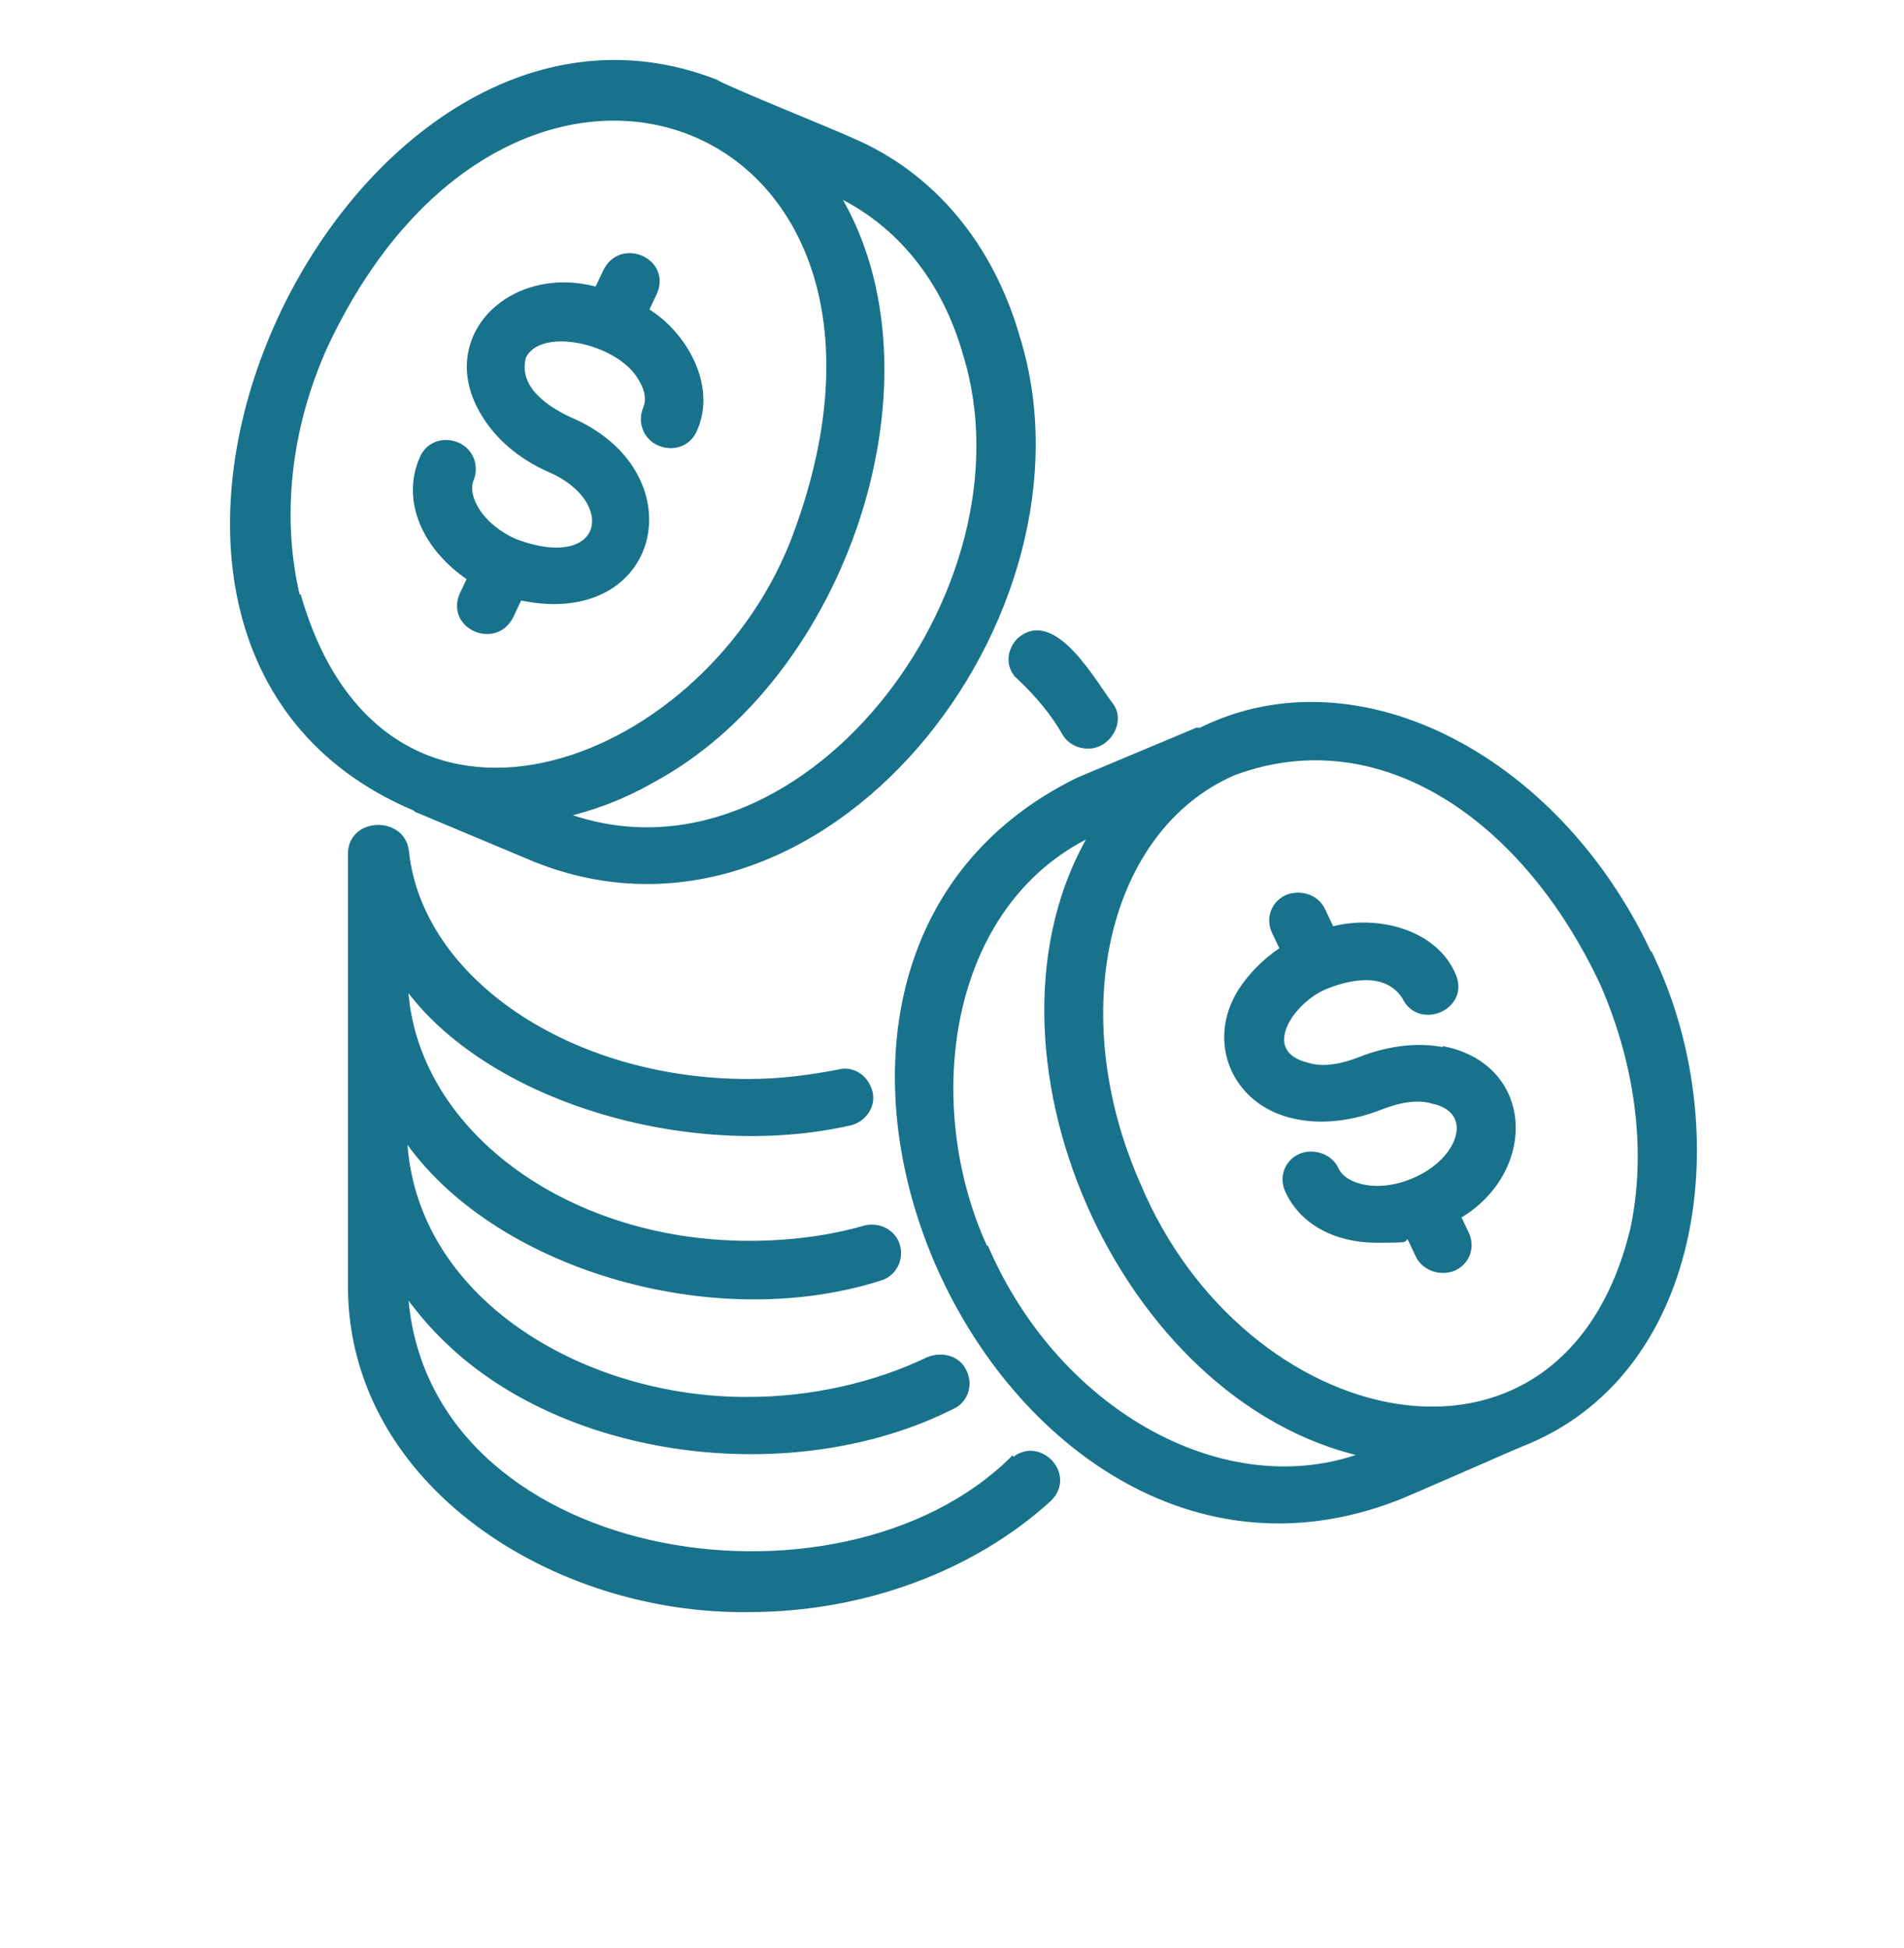 <?xml version="1.0" encoding="UTF-8"?>
<svg xmlns="http://www.w3.org/2000/svg" version="1.1" viewBox="0 0 200 204.6">
  <defs>
    <style>
      .cls-1 {
        fill: #18728c;
        stroke: #18728c;
        stroke-miterlimit: 10;
        stroke-width: .5px;
      }
    </style>
  </defs>
  <!-- Generator: Adobe Illustrator 28.6.0, SVG Export Plug-In . SVG Version: 1.2.0 Build 709)  -->
  <g>
    <g id="Layer_1">
      <g id="Layer_1-2" data-name="Layer_1">
        <path class="cls-1" d="M151.8,110.3c-2.8-.6-6-.2-9,1-1.8.7-3.8,1.1-5.4.6-5.5-1.3-1.7-6.9,2-8.3,2.8-1.1,6.3-1.6,8.1,1.1,1.5,3.3,6.6,1.2,5.2-2.2-1.9-4.6-8-6.2-12.8-4.9l-.9-1.9c-.6-1.4-2.2-2-3.7-1.5-1.5.6-2.1,2.2-1.5,3.6l.9,1.9c-1.8,1.2-3.3,2.7-4.4,4.4-3.4,5.4-.6,11.9,5.8,13.2,2.8.6,6,.2,9-1,1.8-.7,3.8-1.1,5.4-.6,4.7,1,3,6.2-2,8.3-3.7,1.6-7.2.7-8.1-1.1-.6-1.4-2.3-2-3.7-1.5-1.5.6-2.1,2.2-1.5,3.6,1.5,3.4,5.1,5.3,9.4,5.3s2.2-.1,3.4-.4l.9,1.9c.6,1.4,2.3,2,3.7,1.5,1.5-.6,2.1-2.2,1.5-3.6l-.9-1.9c8-4.7,7.8-15.6-1.4-17.6h0Z"/>
        <path class="cls-1" d="M173.7,101.2c-9.4-21.3-30.9-32.8-47.6-24.5h-.4l-12.4,5.2c-41.2,20.1-8.8,91.5,33.1,75.6,1.2-.4,13.3-5.8,14.2-6.1,18.4-7.9,21.2-32.9,13.1-50.4h0v.2ZM103.5,131.1c-6.9-15-4.3-36.1,11.2-43.5-13.3,22.4,2.9,59.5,28.6,65.2-14.4,5.4-32.1-4.2-39.7-21.7h0ZM171.3,129.9c-7.5,28.5-40.8,20.9-51.8-5.6-7.9-18-3.3-37.3,10.1-43.1,15.6-5.8,30.8,5,38.8,22.3,3.8,8.8,4.9,18.2,2.9,26.5h0Z"/>
        <path class="cls-1" d="M49.4,60.6l-.9,1.9c-1.4,3.4,3.6,5.5,5.2,2.2l.9-1.9c14.8,3.2,18.4-13.3,5.1-18.8-2.7-1.3-5.5-3.4-4.7-6.5,1.7-3.6,10.2-1.6,12.3,2.3.4.6,1,1.9.5,3.1-.6,1.4,0,3.1,1.5,3.7s3.1,0,3.7-1.5c2-4.5-1-10-5.1-12.5l.9-1.9c1.4-3.4-3.6-5.5-5.2-2.2l-.9,1.9c-9-2.5-16.8,5.1-11.9,13.1,1.5,2.5,3.9,4.5,6.8,5.8,7.6,3.2,6.1,11.1-3.4,7.6-3.7-1.6-5.4-4.7-4.7-6.5.6-1.4,0-3.1-1.5-3.7s-3.1,0-3.7,1.5c-1.9,4.4.3,9.4,5.1,12.6h0v-.2Z"/>
        <path class="cls-1" d="M43.5,84.9c.1,0,.2.2.3.2l12.4,5.2c30.2,12.1,59.7-25.7,50.7-54.8-2.8-9.8-9-17.2-17.5-20.8-1.2-.6-13.4-5.5-14.2-6.1C36.2-6.6,1.6,67.1,43.5,84.9h0ZM101.4,37.2c7.7,24.9-17.4,57.5-42.1,48.4,3-.7,6-1.8,9-3.5,20.6-10.9,31.1-42.8,19.6-61.7,6.5,3.1,11.3,9,13.5,16.8h0ZM31.3,62.8c-2-8.2-1.1-17.7,2.9-26.5C54-5.9,100.7,12.1,83.2,57.1c-9.6,24-42.9,36.2-51.8,5.6h-.1Z"/>
        <path class="cls-1" d="M107.1,71.2c1.9,1.8,3.5,3.7,4.7,5.8.5.9,1.5,1.4,2.5,1.4,2.1,0,3.6-2.5,2.5-4.2-1.8-2.3-6.1-10.3-9.8-6.9-1.1,1.2-1.1,2.9.1,3.9h.1Z"/>
        <path class="cls-1" d="M106.3,153.3c-18.3,18-61.9,11.1-63.7-17.5,1.1,1.5,2.3,3,3.7,4.4,12.7,13,37,16,53.7,7.6,1.4-.6,2-2.3,1.3-3.7-.6-1.4-2.3-1.9-3.8-1.3-5.6,2.7-12.3,4.2-18.9,4.2-17.3.1-35.4-10.4-36.1-27.6,9.2,13.6,32.3,20.5,49.9,14.9,1.5-.4,2.3-2,1.9-3.4-.4-1.5-2-2.3-3.5-1.9-3.8,1.1-8,1.6-12.1,1.6-19.5,0-35.4-12-36.1-27.1,8.5,11.9,29.7,18.3,46.6,14.5,1.5-.3,2.6-1.8,2.2-3.3s-1.8-2.5-3.3-2.1c-3.1.6-6.2,1-9.5,1-18.8,0-34.5-10.7-35.9-24.2-.4-3.4-5.8-3.3-5.9.2v45.8c.2,20.5,21.4,34,41.9,33.7,12,0,23.5-4.3,31.5-11.6,2.7-2.6-1.2-6.6-3.9-4h.1Z"/>
      </g>
    </g>
  </g>
</svg>